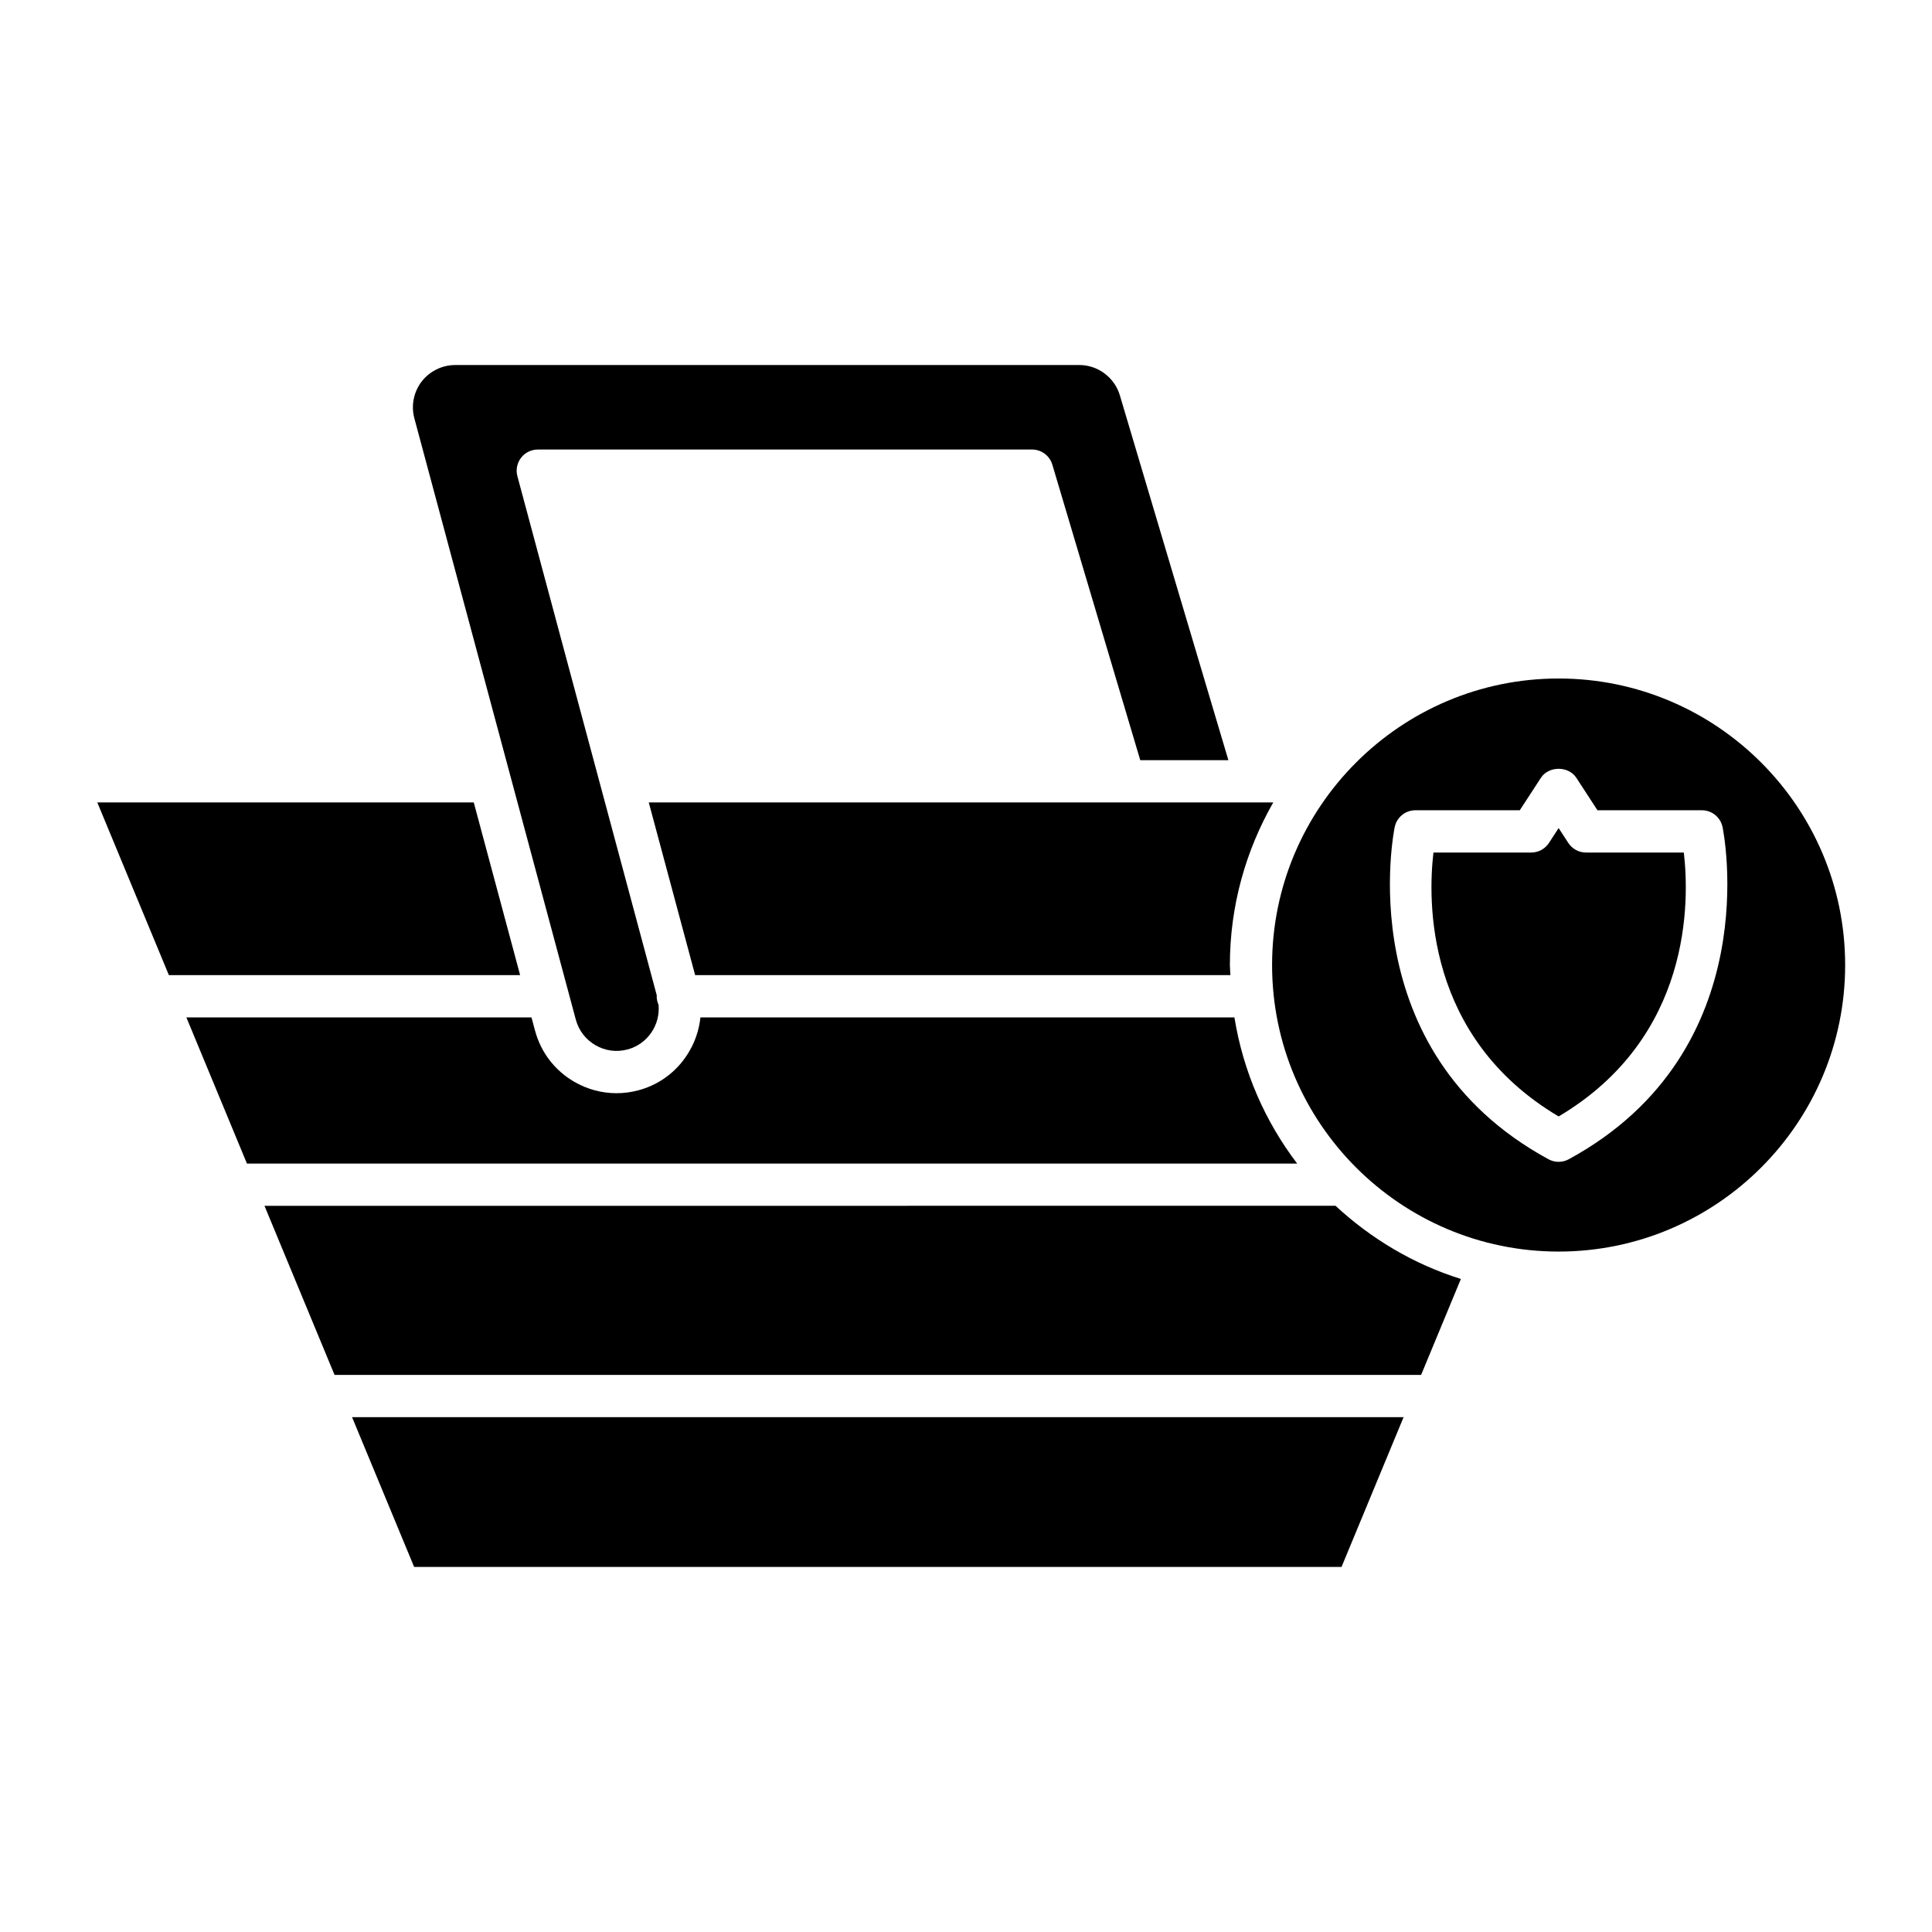 <?xml version="1.0" encoding="UTF-8"?>
<!-- Uploaded to: SVG Repo, www.svgrepo.com, Generator: SVG Repo Mixer Tools -->
<svg fill="#000000" width="800px" height="800px" version="1.1" viewBox="144 144 512 512" xmlns="http://www.w3.org/2000/svg">
 <g>
  <path d="m315.93 356.65 12.289 45.766h141.85c-0.027-0.898-0.137-1.773-0.137-2.68 0-15.68 4.223-30.363 11.5-43.09z"/>
  <path d="m286.52 263.13h130.99c2.477 0 4.66 1.629 5.367 4l23.301 78.32h23.355l-28.77-96.711c-1.398-4.711-5.812-8.004-10.727-8.004l-165.42 0.004c-3.453 0-6.777 1.641-8.887 4.391-2.102 2.738-2.82 6.375-1.926 9.707l42.789 159.36c0.777 2.891 2.629 5.309 5.223 6.801 2.59 1.496 5.617 1.898 8.492 1.117 5.336-1.434 8.707-6.512 8.219-11.832-0.309-0.695-0.5-1.457-0.5-2.266 0-0.066 0.035-0.121 0.039-0.188l-36.953-137.64c-0.449-1.684-0.098-3.477 0.965-4.859 1.055-1.383 2.695-2.195 4.438-2.195z"/>
  <path d="m269.55 356.65h-99.766l18.969 45.766h93.086z"/>
  <path d="m329.62 413.62c-0.945 8.949-7.207 16.844-16.402 19.312-1.934 0.52-3.891 0.777-5.84 0.777-3.875 0-7.699-1.016-11.148-3-5.188-2.988-8.898-7.816-10.445-13.602l-0.938-3.488h-91.457l16.051 38.738h278.32c-8.477-11.137-14.309-24.34-16.629-38.738z"/>
  <path d="m237.3 519.56 16.449 39.695h245.77l16.449-39.695z"/>
  <path d="m214.09 463.55 18.57 44.816h287.95l10.539-25.43c-12.543-3.914-23.809-10.66-33.219-19.387z"/>
  <path d="m564.31 369.93c-1.895 0-3.656-0.957-4.691-2.543l-2.566-3.941-2.562 3.941c-1.031 1.586-2.801 2.543-4.691 2.543h-25.922c-1.48 12.613-2.262 48.934 33.176 69.941 35.43-21.004 34.66-57.312 33.176-69.941z"/>
  <path d="m557.05 323.81c-41.871 0-75.934 34.062-75.934 75.934 0 41.871 34.062 75.934 75.934 75.934 41.871 0 75.934-34.062 75.934-75.934 0-41.871-34.062-75.934-75.934-75.934zm2.672 127.41c-0.832 0.453-1.754 0.68-2.672 0.68-0.918 0-1.84-0.223-2.672-0.68-53.016-28.805-40.883-87.5-40.754-88.086 0.562-2.574 2.836-4.406 5.469-4.406h27.668l5.602-8.605c2.062-3.172 7.316-3.172 9.379 0l5.602 8.605h27.672c2.633 0 4.906 1.832 5.469 4.406 0.125 0.586 12.258 59.281-40.762 88.086z"/>
 </g>
</svg>